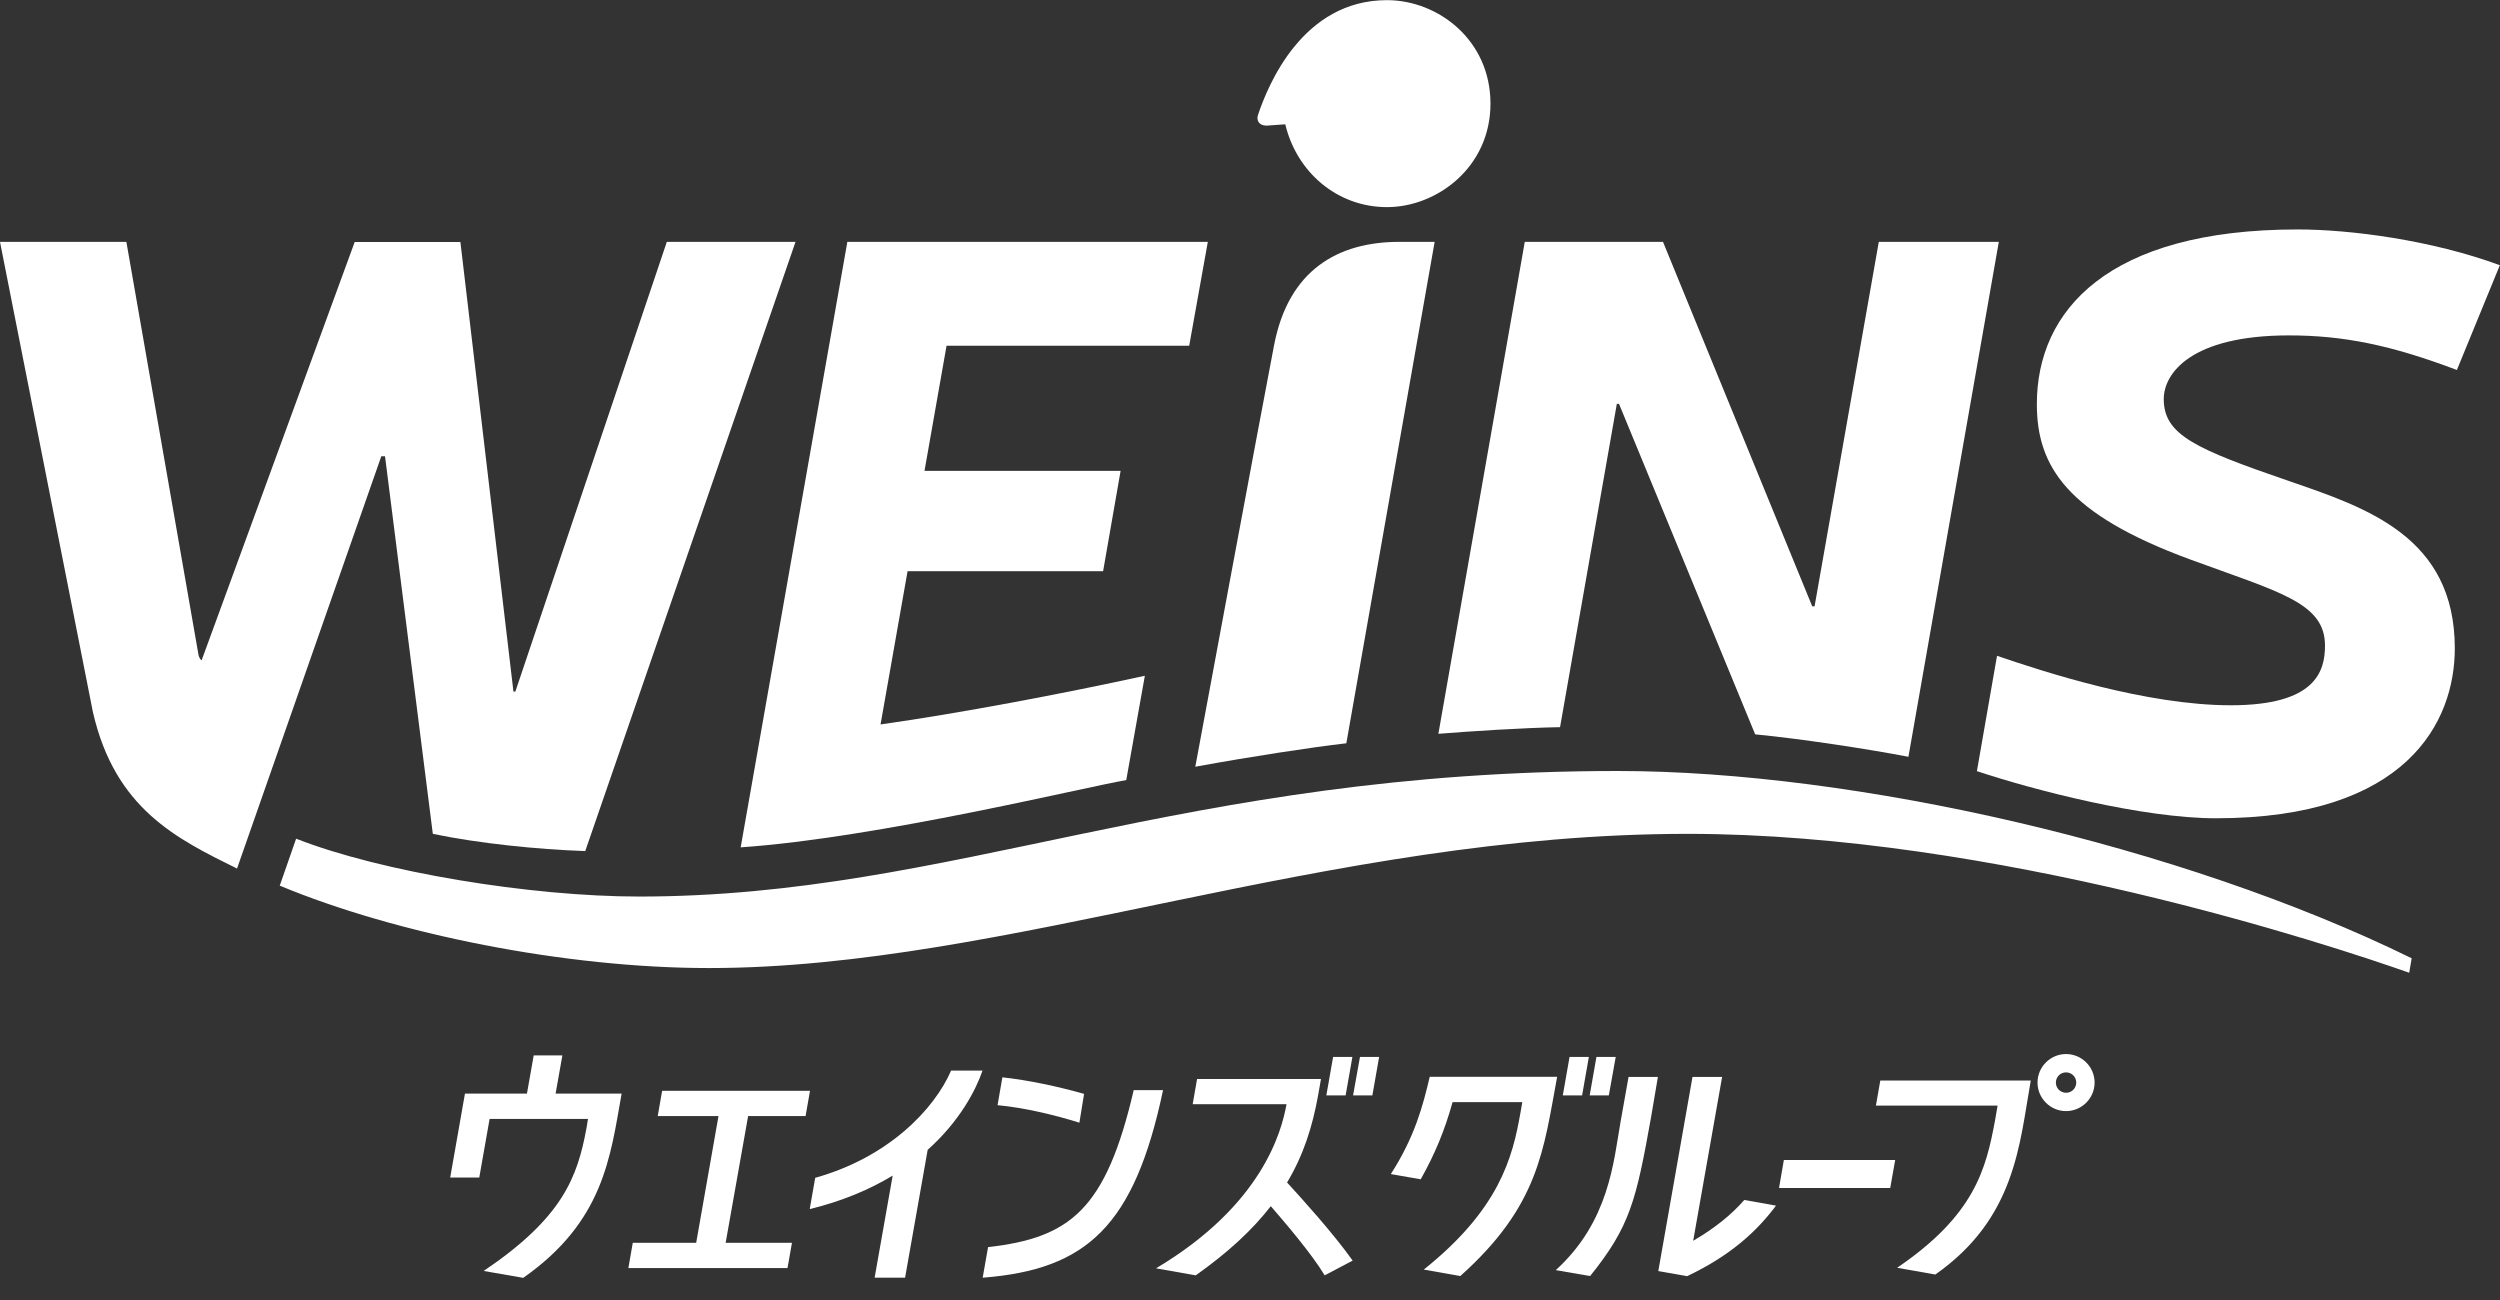<svg width="100" height="52" viewBox="0 0 100 52" fill="none" xmlns="http://www.w3.org/2000/svg">
<rect x="0" y="0" width="100" height="52" fill="#333333" stroke="none"/>
<g clip-path="url(#clip0_845_9788)">
<path d="M50.634 5.022C50.375 5.022 50.243 4.818 50.32 4.597C50.711 3.429 52.089 0.006 55.479 0.006C57.513 0.006 59.619 1.593 59.619 4.145C59.619 6.697 57.469 8.285 55.479 8.285C53.489 8.285 51.869 6.89 51.411 4.972L50.634 5.027V5.022Z" fill="white"/>
<path d="M75.152 9.674L72.583 24.253H72.489L66.52 9.674H60.991L57.535 29.352C58.775 29.253 60.964 29.109 62.402 29.087L64.673 16.156H64.761L70.207 29.374C72.004 29.545 74.777 29.969 76.337 30.272L79.953 9.674H75.146H75.152Z" fill="white"/>
<path d="M53.853 29.732L57.386 9.674H55.975C53.517 9.674 51.543 10.798 50.964 13.802C50.369 16.895 47.977 29.771 47.812 30.669C50.072 30.256 52.42 29.898 53.847 29.732H53.853Z" fill="white"/>
<path d="M20.615 27.66L26.673 9.674H31.821L23.41 34.043C21.486 33.977 19.132 33.734 17.313 33.354L15.401 18.251H15.252L9.481 34.743C7.094 33.558 4.603 32.373 3.715 28.476L0 9.674H5.055L7.937 26.177C7.97 26.359 8.064 26.414 8.064 26.414L14.188 9.679H18.416L20.538 27.665H20.615V27.66Z" fill="white"/>
<path d="M47.569 13.824L48.313 9.674H33.894C33.894 9.674 29.644 33.8 29.627 33.894C35.129 33.514 43.424 31.474 45.05 31.204L45.794 27.031C42.487 27.753 38.359 28.536 35.222 28.977L36.303 22.848H44.124L44.824 18.835H36.98L37.862 13.83H47.575L47.569 13.824Z" fill="white"/>
<path d="M67.506 33.354C53.054 33.354 40.255 38.722 28.36 38.722C22.61 38.722 15.842 37.361 11.19 35.426L11.845 33.547C15.235 34.88 21.227 35.862 25.565 35.862C38.127 35.862 47.233 30.84 64.717 30.84C74.159 30.84 87.256 33.811 96.467 38.331L96.368 38.91C93.181 37.785 79.754 33.354 67.506 33.354V33.354Z" fill="white"/>
<path d="M100 10.611C97.266 9.602 94.014 9.178 91.908 9.178C84.296 9.178 81.474 12.435 81.474 16.162C81.474 18.664 82.681 20.566 87.609 22.379C91.164 23.686 93 24.104 93 25.824C93 26.86 92.619 28.211 89.235 28.211C85.85 28.211 81.766 26.877 79.881 26.232L79.076 30.846C81.38 31.612 85.713 32.731 88.64 32.731C96.279 32.731 98.192 28.872 98.192 25.934C98.192 21.475 94.67 20.312 91.578 19.248C87.829 17.959 86.55 17.402 86.55 15.963C86.55 14.954 87.609 13.416 91.561 13.416C93.727 13.416 95.645 13.802 98.275 14.8L99.995 10.605L100 10.611Z" fill="white"/>
<path d="M39.902 44.207L40.095 43.093C41.131 43.204 42.333 43.463 43.363 43.755L43.176 44.907C42.129 44.582 40.955 44.306 39.902 44.207V44.207Z" fill="white"/>
<path d="M52.833 43.159H47.883L47.707 44.168H51.461C51.262 45.276 50.48 48.209 46.241 50.733L47.828 51.014C49.14 50.088 50.11 49.179 50.832 48.247C51.35 48.848 52.442 50.11 52.987 51.014L54.106 50.424C53.324 49.322 52.067 47.938 51.483 47.299C52.144 46.197 52.502 45.05 52.723 43.821C52.761 43.6 52.839 43.159 52.839 43.159H52.833Z" fill="white"/>
<path d="M54.096 42.278H53.324L53.054 43.816H53.825L54.096 42.278Z" fill="white"/>
<path d="M54.123 43.816H54.895L55.165 42.278H54.399L54.123 43.816Z" fill="white"/>
<path d="M24.854 43.744H22.224L22.495 42.217H21.348L21.078 43.744H18.598L18.008 47.101H19.171L19.584 44.758H23.52L23.459 45.127C23.096 47.095 22.506 48.705 19.347 50.838L20.929 51.114C24.148 48.859 24.413 46.285 24.865 43.744H24.854Z" fill="white"/>
<path d="M32.223 44.642L32.4 43.633H26.485L26.309 44.642H28.74L27.847 49.713H25.311L25.135 50.722H31.501L31.678 49.713H29.026L29.925 44.642H32.223Z" fill="white"/>
<path d="M32.609 47.106L32.389 48.363C33.723 48.038 34.814 47.564 35.707 47.024L34.985 51.108H36.203L37.107 45.993C38.391 44.846 39.031 43.606 39.301 42.824H38.044C37.366 44.383 35.531 46.296 32.609 47.112V47.106Z" fill="white"/>
<path d="M39.522 49.885C42.807 49.51 44.234 48.391 45.348 43.606H46.522C45.375 49.036 43.479 50.783 39.307 51.108L39.522 49.89V49.885Z" fill="white"/>
<path d="M57.188 43.077C56.918 44.229 56.587 45.48 55.633 46.963L56.829 47.172C57.397 46.158 57.783 45.232 58.103 44.086H60.892L60.815 44.526C60.501 46.318 59.966 48.374 56.951 50.783L58.411 51.042C61.559 48.231 61.741 46.004 62.286 43.071H57.182L57.188 43.077Z" fill="white"/>
<path d="M63.554 42.278H62.782L62.512 43.816H63.284L63.554 42.278Z" fill="white"/>
<path d="M64.629 42.278H63.857L63.587 43.816H64.353L64.629 42.278Z" fill="white"/>
<path d="M64.822 44.874C64.541 46.483 64.365 48.865 62.231 50.805L63.604 51.042C65.203 49.057 65.445 48.032 66.046 44.67L66.316 43.077H65.142L64.822 44.874V44.874Z" fill="white"/>
<path d="M67.727 49.631L68.885 43.077H67.7L66.332 50.843L67.484 51.047C69.298 50.188 70.334 49.173 71.04 48.225L69.772 47.999C69.276 48.567 68.615 49.113 67.738 49.625L67.727 49.631Z" fill="white"/>
<path d="M71.161 47.52H75.609L75.807 46.401H71.354L71.161 47.52Z" fill="white"/>
<path d="M82.642 42.162C82.014 42.162 81.501 42.675 81.501 43.303C81.501 43.931 82.014 44.444 82.642 44.444C83.271 44.444 83.784 43.931 83.784 43.303C83.784 42.675 83.271 42.162 82.642 42.162ZM82.642 43.711C82.416 43.711 82.235 43.529 82.235 43.303C82.235 43.077 82.416 42.895 82.642 42.895C82.868 42.895 83.05 43.077 83.05 43.303C83.05 43.529 82.868 43.711 82.642 43.711Z" fill="white"/>
<path d="M75.03 44.223H79.903L79.804 44.802C79.44 46.77 78.988 48.6 75.885 50.711L77.412 50.981C80.63 48.727 80.779 45.761 81.231 43.22H75.212L75.036 44.229L75.03 44.223Z" fill="white"/>
</g>
<defs>
<clipPath id="clip0_845_9788">
<rect width="100" height="51.113" fill="white"/>
</clipPath>
</defs>
</svg>
